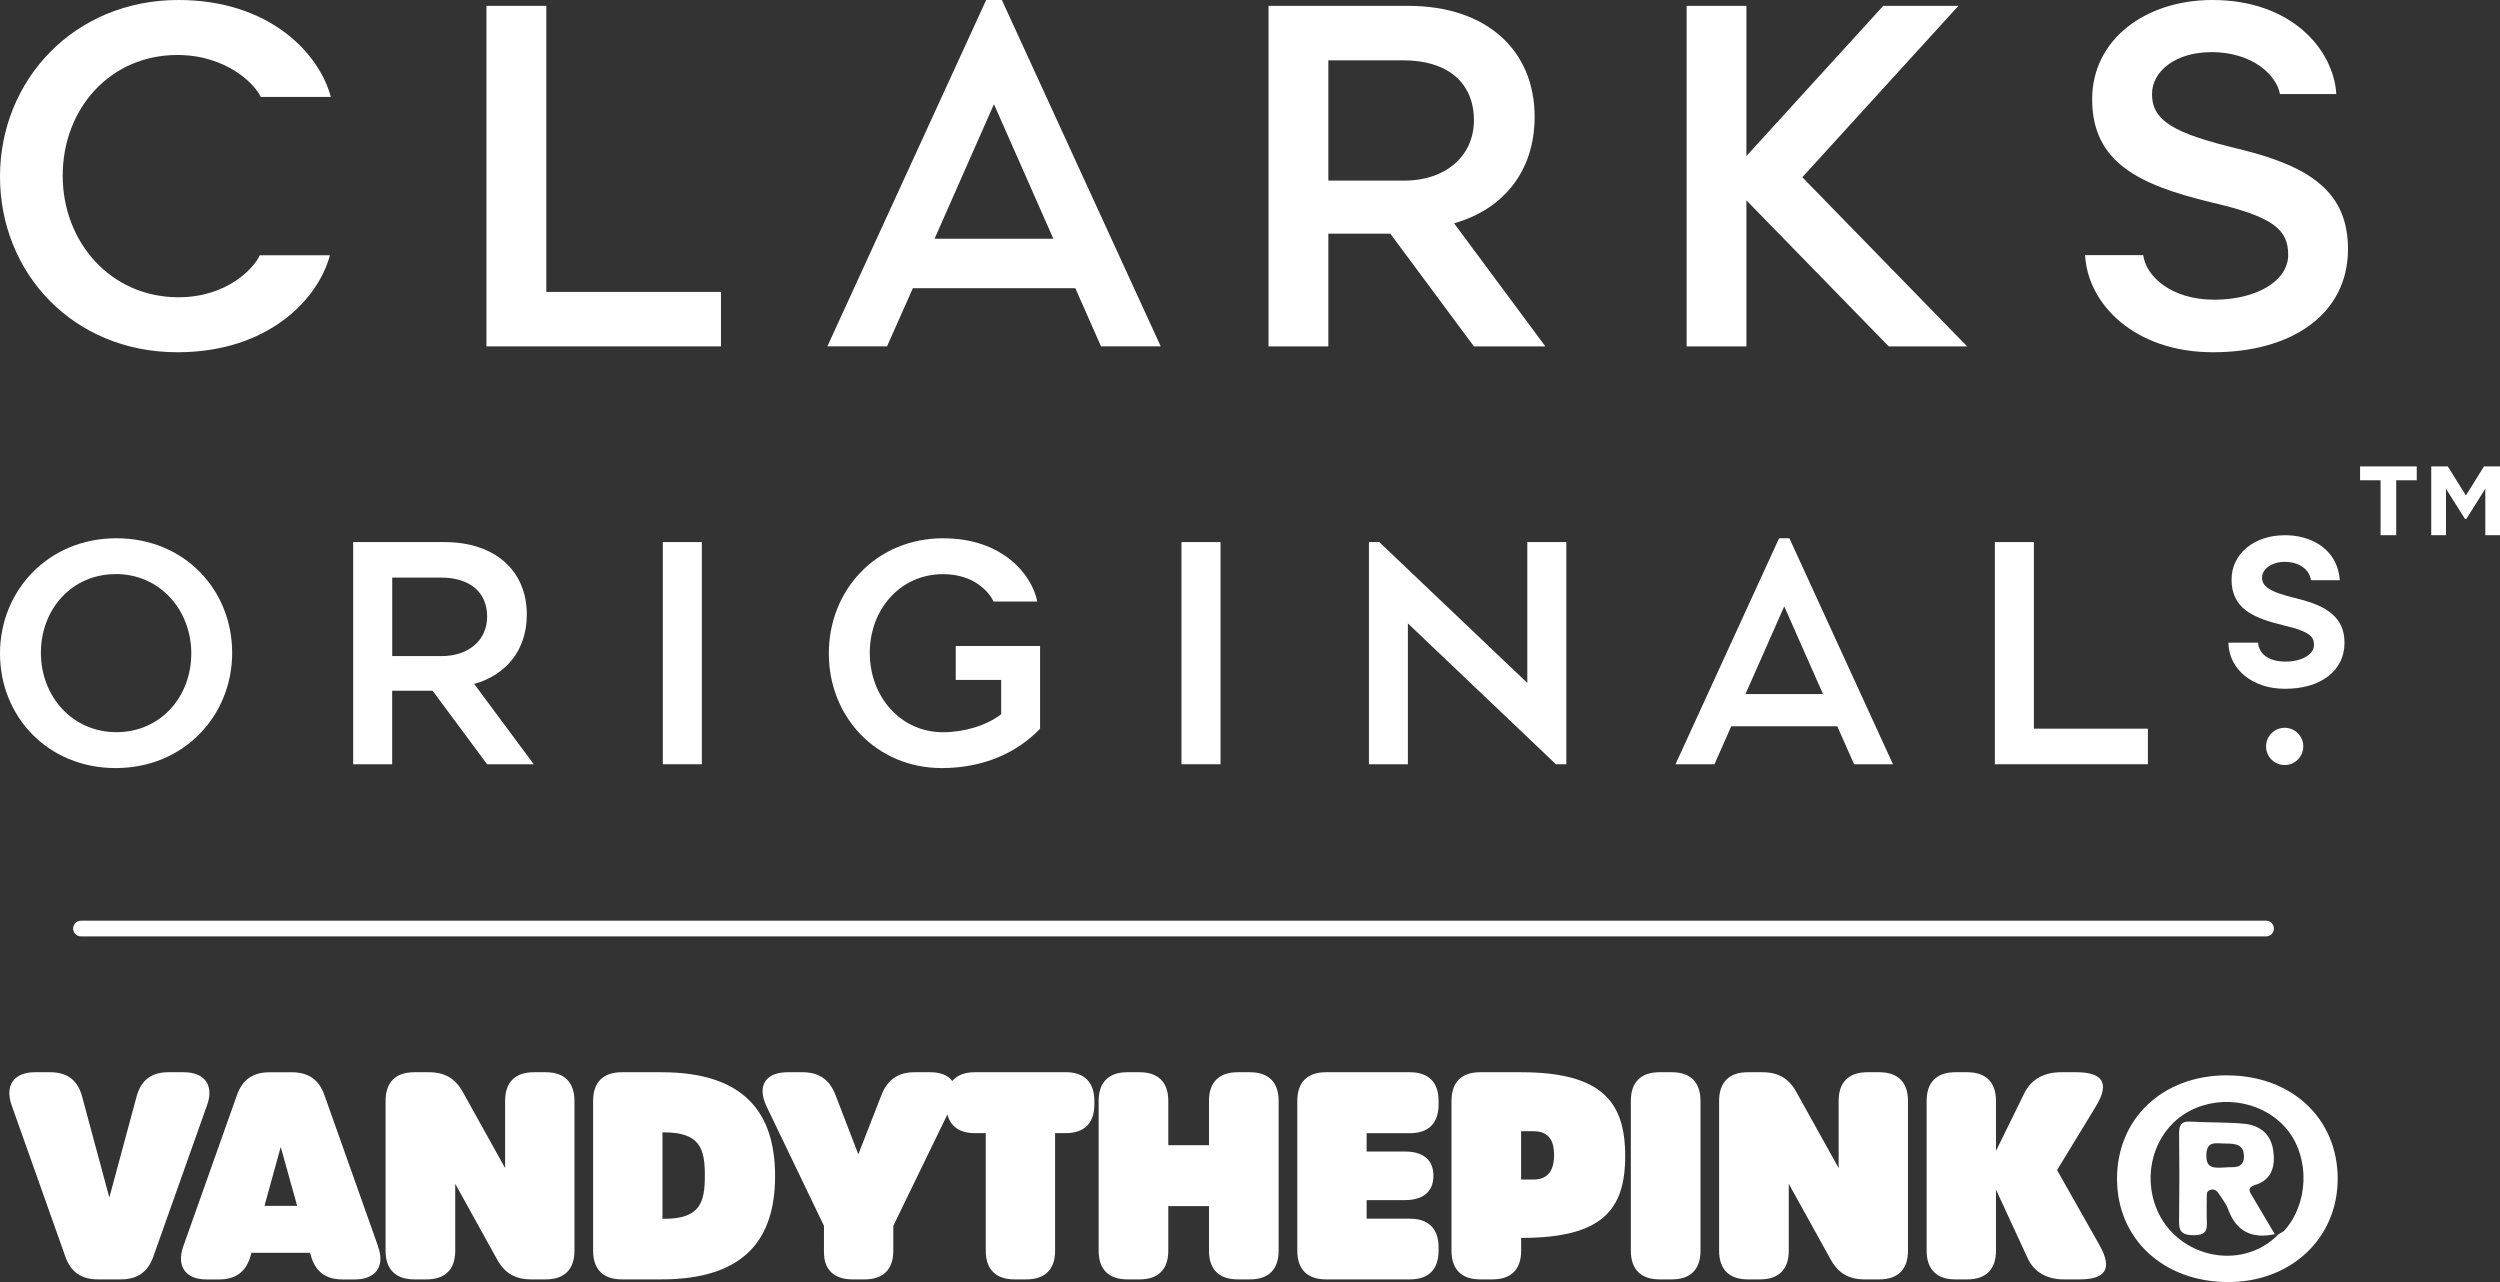 <svg width="390" height="200" viewBox="0 0 390 200" fill="none" xmlns="http://www.w3.org/2000/svg">
<rect x="0" y="0" width="390" height="200" fill="#333333" stroke="none"/>
<g clip-path="url(#clip0_430_76)">
<path d="M347.404 167.75C337.354 167.75 330.216 174.5 330.257 183.969C330.298 193.225 337.378 199.869 347.338 200C357.274 200.122 364.672 193.258 364.68 183.895C364.688 174.484 357.494 167.758 347.404 167.758V167.75ZM356.425 191.903C356.181 192.18 355.789 192.327 355.471 192.531L355.536 192.458C349.59 198.702 338.781 196.049 336.098 187.674C334.287 182.026 336.636 175.896 341.596 173.3C346.808 170.574 353.505 171.945 356.972 176.443C360.341 180.81 360.104 187.732 356.417 191.903H356.425Z" fill="white"/>
<path d="M351.906 184.826C354.419 183.985 354.957 181.92 354.639 179.561C354.288 176.908 352.551 175.528 350.038 175.3C347.281 175.047 344.491 175.137 341.718 174.973C340.201 174.884 339.923 175.594 339.94 176.916C339.997 181.275 339.997 185.634 339.94 189.993C339.915 191.601 339.85 192.662 342.158 192.694C344.704 192.727 344.239 191.299 344.247 189.862C344.247 188.874 344.23 187.878 344.255 186.891C344.271 186.426 344.149 185.862 344.761 185.642C345.47 185.381 345.886 185.805 346.213 186.328C346.686 187.079 347.281 187.797 347.575 188.613C348.855 192.148 351.343 193.29 354.867 192.531C353.725 190.597 352.591 188.662 351.433 186.736C350.936 185.911 350.43 185.291 351.89 184.809L351.906 184.826ZM347.632 182.091C345.421 182.222 344.149 182.41 344.19 180.197C344.222 178.149 345.381 178.32 346.669 178.377C348.113 178.443 349.949 178.173 350.055 180.23C350.161 182.459 348.211 182.01 347.632 182.091Z" fill="white"/>
<path d="M354.916 192.596L354.981 192.523C354.949 192.523 354.916 192.531 354.884 192.539C354.892 192.556 354.9 192.572 354.916 192.588V192.596Z" fill="white"/>
<path d="M28.68 167.268H26.266C23.631 167.268 21.975 168.517 21.306 171.064L17.056 186.817L12.807 171.064C12.138 168.517 10.482 167.268 7.847 167.268H5.433C2.17 167.268 0.734 169.325 1.811 172.402L10.172 195.968C11.02 198.425 12.676 199.584 15.27 199.584H18.843C21.437 199.584 23.093 198.425 23.941 195.968L32.302 172.402C33.42 169.325 31.943 167.268 28.68 167.268Z" fill="white"/>
<path d="M58.992 194.458L50.631 170.892C49.783 168.435 48.127 167.276 45.533 167.276H42.042C39.448 167.276 37.792 168.435 36.944 170.892L28.582 194.458C27.506 197.535 28.941 199.592 32.204 199.592H34.17C36.805 199.592 38.42 198.384 39.13 195.796L39.228 195.437H48.372L48.47 195.796C49.187 198.384 50.794 199.592 53.429 199.592H55.354C58.617 199.592 60.093 197.535 58.976 194.458H58.992ZM41.259 188.115L43.795 178.924L46.357 188.115H41.267H41.259Z" fill="white"/>
<path d="M85.144 167.268H83.268C80.364 167.268 78.798 168.827 78.798 171.733V182.222L72.223 170.394C71.016 168.207 69.36 167.268 66.905 167.268H64.621C61.717 167.268 60.151 168.827 60.151 171.733V195.119C60.151 198.017 61.717 199.584 64.621 199.584H66.546C69.45 199.584 71.016 198.025 71.016 195.119V184.671L77.542 196.458C78.749 198.645 80.405 199.584 82.86 199.584H85.144C88.048 199.584 89.614 198.025 89.614 195.119V171.733C89.614 168.835 88.048 167.268 85.144 167.268Z" fill="white"/>
<path d="M103.163 167.268H96.996C94.092 167.268 92.526 168.827 92.526 171.733V195.119C92.526 198.017 94.092 199.584 96.996 199.584H103.163C116.174 199.584 120.913 193.29 120.913 183.471C120.913 173.651 116.174 167.268 103.163 167.268ZM103.653 190.123H103.343V176.647H103.563C109.24 176.647 109.958 179.234 109.958 183.389C109.958 187.544 109.24 190.132 103.653 190.132V190.123Z" fill="white"/>
<path d="M166.25 167.268H152.073C150.483 167.268 149.3 167.741 148.549 168.639C147.938 167.774 146.763 167.268 145.115 167.268H142.66C140.115 167.268 138.459 168.427 137.521 170.794L133.899 180.075L130.326 170.794C129.388 168.386 127.732 167.268 125.187 167.268H122.863C119.42 167.268 118.082 169.407 119.551 172.533L128.54 191.233V195.388C128.54 198.065 130.106 199.584 133.01 199.584H134.886C137.79 199.584 139.356 198.025 139.356 195.119V191.233L147.791 173.855C148.28 175.757 149.74 176.769 152.081 176.769H153.778V195.119C153.778 198.016 155.344 199.584 158.248 199.584H160.124C163.028 199.584 164.594 198.025 164.594 195.119V176.769H166.25C169.154 176.769 170.72 175.21 170.72 172.304V171.725C170.72 168.827 169.154 167.26 166.25 167.26V167.268Z" fill="white"/>
<path d="M194.996 167.268H193.071C190.167 167.268 188.601 168.827 188.601 171.733V178.655H182.254V171.733C182.254 168.835 180.688 167.268 177.784 167.268H175.859C172.955 167.268 171.389 168.827 171.389 171.733V195.119C171.389 198.017 172.955 199.584 175.859 199.584H177.784C180.688 199.584 182.254 198.025 182.254 195.119V188.156H188.601V195.119C188.601 198.017 190.167 199.584 193.071 199.584H194.996C197.9 199.584 199.466 198.025 199.466 195.119V171.733C199.466 168.835 197.9 167.268 194.996 167.268Z" fill="white"/>
<path d="M219.949 167.268H206.848C203.944 167.268 202.378 168.827 202.378 171.733V195.119C202.378 198.017 203.944 199.584 206.848 199.584H219.949C222.853 199.584 224.419 198.025 224.419 195.119V194.58C224.419 191.682 222.853 190.115 219.949 190.115H213.194V187.217H219.141C222.045 187.217 223.611 185.879 223.611 183.422V183.381C223.611 180.973 222.045 179.634 219.141 179.634H213.194V176.778H219.949C222.853 176.778 224.419 175.218 224.419 172.313V171.733C224.419 168.835 222.853 167.268 219.949 167.268Z" fill="white"/>
<path d="M237.25 167.268H230.904C228 167.268 226.433 168.827 226.433 171.733V195.119C226.433 198.017 228 199.584 230.904 199.584H232.829C235.733 199.584 237.299 198.025 237.299 195.119V193.111H237.388C249.95 193.111 253.531 188.736 253.531 180.345C253.531 171.953 249.959 167.268 237.258 167.268H237.25ZM239.216 184.01H237.291V176.467H239.216C241.899 176.467 242.438 178.345 242.438 180.173C242.438 182.002 241.899 184.01 239.216 184.01Z" fill="white"/>
<path d="M260.808 167.268H258.882C255.979 167.268 254.412 168.827 254.412 171.733V195.119C254.412 198.017 255.979 199.584 258.882 199.584H260.808C263.711 199.584 265.278 198.025 265.278 195.119V171.733C265.278 168.835 263.711 167.268 260.808 167.268Z" fill="white"/>
<path d="M293.175 167.268H291.299C288.395 167.268 286.829 168.827 286.829 171.733V182.222L280.254 170.394C279.047 168.207 277.391 167.268 274.936 167.268H272.652C269.748 167.268 268.182 168.827 268.182 171.733V195.119C268.182 198.017 269.748 199.584 272.652 199.584H274.577C277.481 199.584 279.047 198.025 279.047 195.119V184.671L285.573 196.458C286.78 198.645 288.436 199.584 290.891 199.584H293.175C296.079 199.584 297.645 198.025 297.645 195.119V171.733C297.645 168.835 296.079 167.268 293.175 167.268Z" fill="white"/>
<path d="M320.901 182.532L326.937 172.623C329.262 168.827 327.875 167.268 323.895 167.268H321.529C319.025 167.268 316.92 168.248 315.803 170.525L311.373 179.545V171.733C311.373 168.835 309.807 167.268 306.903 167.268H305.027C302.123 167.268 300.557 168.827 300.557 171.733V195.119C300.557 198.017 302.123 199.584 305.027 199.584H306.903C309.807 199.584 311.373 198.025 311.373 195.119V185.569L316.292 196.237C317.32 198.515 319.425 199.584 321.929 199.584H324.433C328.365 199.584 329.662 198.025 327.516 194.229L320.901 182.532Z" fill="white"/>
<path d="M293.787 0.914L272.44 24.341V0.914H263.116V54.036H272.44V31.255L294.643 54.036H306.871L281.16 27.647L305.509 0.914H293.787Z" fill="white"/>
<path d="M75.886 0.914V54.036H112.47V45.539H85.225V0.914H75.886Z" fill="white"/>
<path d="M226.833 34.83C234.224 32.765 239.403 26.986 239.403 18.219C239.403 7.836 231.899 0.914 219.688 0.914H197.892V54.036H207.223V36.454H216.89L229.933 54.036H241.076L226.833 34.83ZM207.223 28.177V9.412H218.937C225.838 9.412 229.933 12.913 229.933 18.758C229.933 24.218 225.683 28.177 219.002 28.177H207.215H207.223Z" fill="white"/>
<path d="M51.455 39.825H40.525C39.635 41.809 35.483 46.372 27.824 46.372C17.285 46.372 9.78 37.793 9.78 27.402C9.78 17.003 17.13 8.579 27.677 8.579C35.337 8.579 39.782 13.134 40.68 15.125H51.61C49.791 8.261 41.985 0 27.832 0C11.534 0 0 12.53 0 27.549C0 42.576 11.379 54.951 27.685 54.951C41.838 54.951 49.636 46.682 51.463 39.834L51.455 39.825Z" fill="white"/>
<path d="M344.891 8.122C351.539 8.122 355.177 11.836 355.675 14.676H364.468C364.028 7.705 357.445 0 345.152 0C334.613 0 326.375 6.22 326.375 15.476C326.375 25.345 333.675 28.838 344.973 31.573C354.827 33.842 356.956 35.891 356.956 39.768C356.956 43.866 351.947 46.755 345.43 46.755C338.781 46.755 334.785 43.164 334.344 39.801H325.273C325.673 47.392 332.941 54.951 345.234 54.951C357.69 54.951 366.287 48.886 366.287 38.862C366.287 29.973 360.447 25.957 349.231 23.231C339.067 20.798 335.714 18.831 335.714 14.66C335.714 11.093 339.442 8.138 344.899 8.138L344.891 8.122Z" fill="white"/>
<path d="M155.059 16.26L164.325 37.246H145.792L155.05 16.26H155.059ZM153.843 0L129.07 54.028H138.377L142.407 44.96H167.751L171.756 54.028H181.072L156.29 0H153.843Z" fill="white"/>
<path d="M190.403 84.564H184.31V119.223H190.403V84.564Z" fill="white"/>
<path d="M109.485 84.564H103.4V119.223H109.485V84.564Z" fill="white"/>
<path d="M311.202 84.564V119.223H335.07V113.672H317.287V84.564H311.202Z" fill="white"/>
<path d="M18.06 119.819C7.423 119.819 0 111.746 0 101.943C0 92.139 7.521 83.969 18.158 83.969C28.803 83.969 36.218 92.042 36.218 101.845C36.218 111.648 28.689 119.819 18.052 119.819H18.06ZM18.06 89.56C11.183 89.56 6.379 95.054 6.379 101.837C6.379 108.62 11.273 114.219 18.158 114.219C25.034 114.219 29.839 108.726 29.839 101.935C29.839 95.151 24.945 89.552 18.06 89.552V89.56Z" fill="white"/>
<path d="M73.977 106.693C78.798 105.338 82.183 101.583 82.183 95.862C82.183 89.078 77.289 84.564 69.319 84.564H55.093V119.223H61.178V107.754H67.484L75.992 119.223H83.268L73.969 106.693H73.977ZM61.187 102.351V90.107H68.822C73.324 90.107 75.992 92.392 75.992 96.204C75.992 99.771 73.218 102.351 68.871 102.351H61.178H61.187Z" fill="white"/>
<path d="M147.163 83.969C136.673 83.969 129.298 92.042 129.298 101.943C129.298 111.95 136.819 119.819 146.91 119.819C153.395 119.819 158.64 117.444 162.253 113.681V100.776H149.096V106.073H156.184V111.42C153.9 113.183 150.417 114.228 147.114 114.228C140.482 114.228 135.685 108.685 135.685 101.845C135.685 95.013 140.482 89.568 147.114 89.568C152.114 89.568 154.406 92.54 154.993 93.837H161.821C160.973 89.634 156.405 83.977 147.171 83.977L147.163 83.969Z" fill="white"/>
<path d="M238.261 84.564V106.538L215.168 84.564H213.553V119.223H219.63V97.249L242.723 119.223H244.346V84.564H238.261Z" fill="white"/>
<path d="M278.337 94.58L284.39 108.277H272.293L278.345 94.58H278.337ZM277.538 83.969L261.379 119.223H267.456L270.074 113.297H286.617L289.235 119.223H295.304L279.145 83.969H277.546H277.538Z" fill="white"/>
<path d="M347.632 100.253H352.257C352.388 102.073 354.003 103.208 356.548 103.208C359.076 103.208 360.977 102.081 360.977 100.661C360.977 99.486 360.651 98.58 356.262 97.559C354.239 97.07 351.963 96.416 350.414 95.266C348.872 94.115 348.121 92.515 348.121 90.425C348.121 86.409 351.621 83.495 356.433 83.495C359.566 83.495 361.54 84.63 362.641 85.585C364.028 86.776 364.868 88.466 365.007 90.507H360.512C360.333 89.103 358.978 87.65 356.393 87.65C354.419 87.65 352.885 88.76 352.885 90.066C352.885 91.347 353.66 92.254 358.244 93.347C360.838 93.984 362.6 94.743 363.775 95.755C365.096 96.89 365.741 98.327 365.741 100.269C365.741 102.449 364.827 104.277 363.106 105.567C361.458 106.799 359.158 107.452 356.466 107.452C353.954 107.452 351.759 106.734 350.12 105.371C348.643 104.138 347.673 102.408 347.624 100.245L347.632 100.253Z" fill="white"/>
<path d="M356.409 113.534C354.802 113.534 353.505 114.832 353.505 116.44C353.505 118.048 354.802 119.345 356.409 119.345C358.016 119.345 359.313 118.048 359.313 116.44C359.313 114.832 358.016 113.534 356.409 113.534Z" fill="white"/>
<path d="M371.377 74.925H368.172V72.761H377.014V74.925H373.808V83.495H371.369V74.925H371.377ZM379.282 72.761H381.859L384.682 77.292L387.504 72.761H390.008V83.495H387.708V76.247L384.747 80.949H384.535L381.574 76.247V83.495H379.273V72.761H379.282Z" fill="white"/>
<path d="M353.505 146.078H12.635C11.958 146.078 11.412 145.531 11.412 144.854C11.412 144.176 11.958 143.629 12.635 143.629H353.505C354.182 143.629 354.729 144.176 354.729 144.854C354.729 145.531 354.182 146.078 353.505 146.078Z" fill="white"/>
</g>
<defs>
<clipPath id="clip0_430_76">
<rect width="390" height="200" fill="white"/>
</clipPath>
</defs>
</svg>
